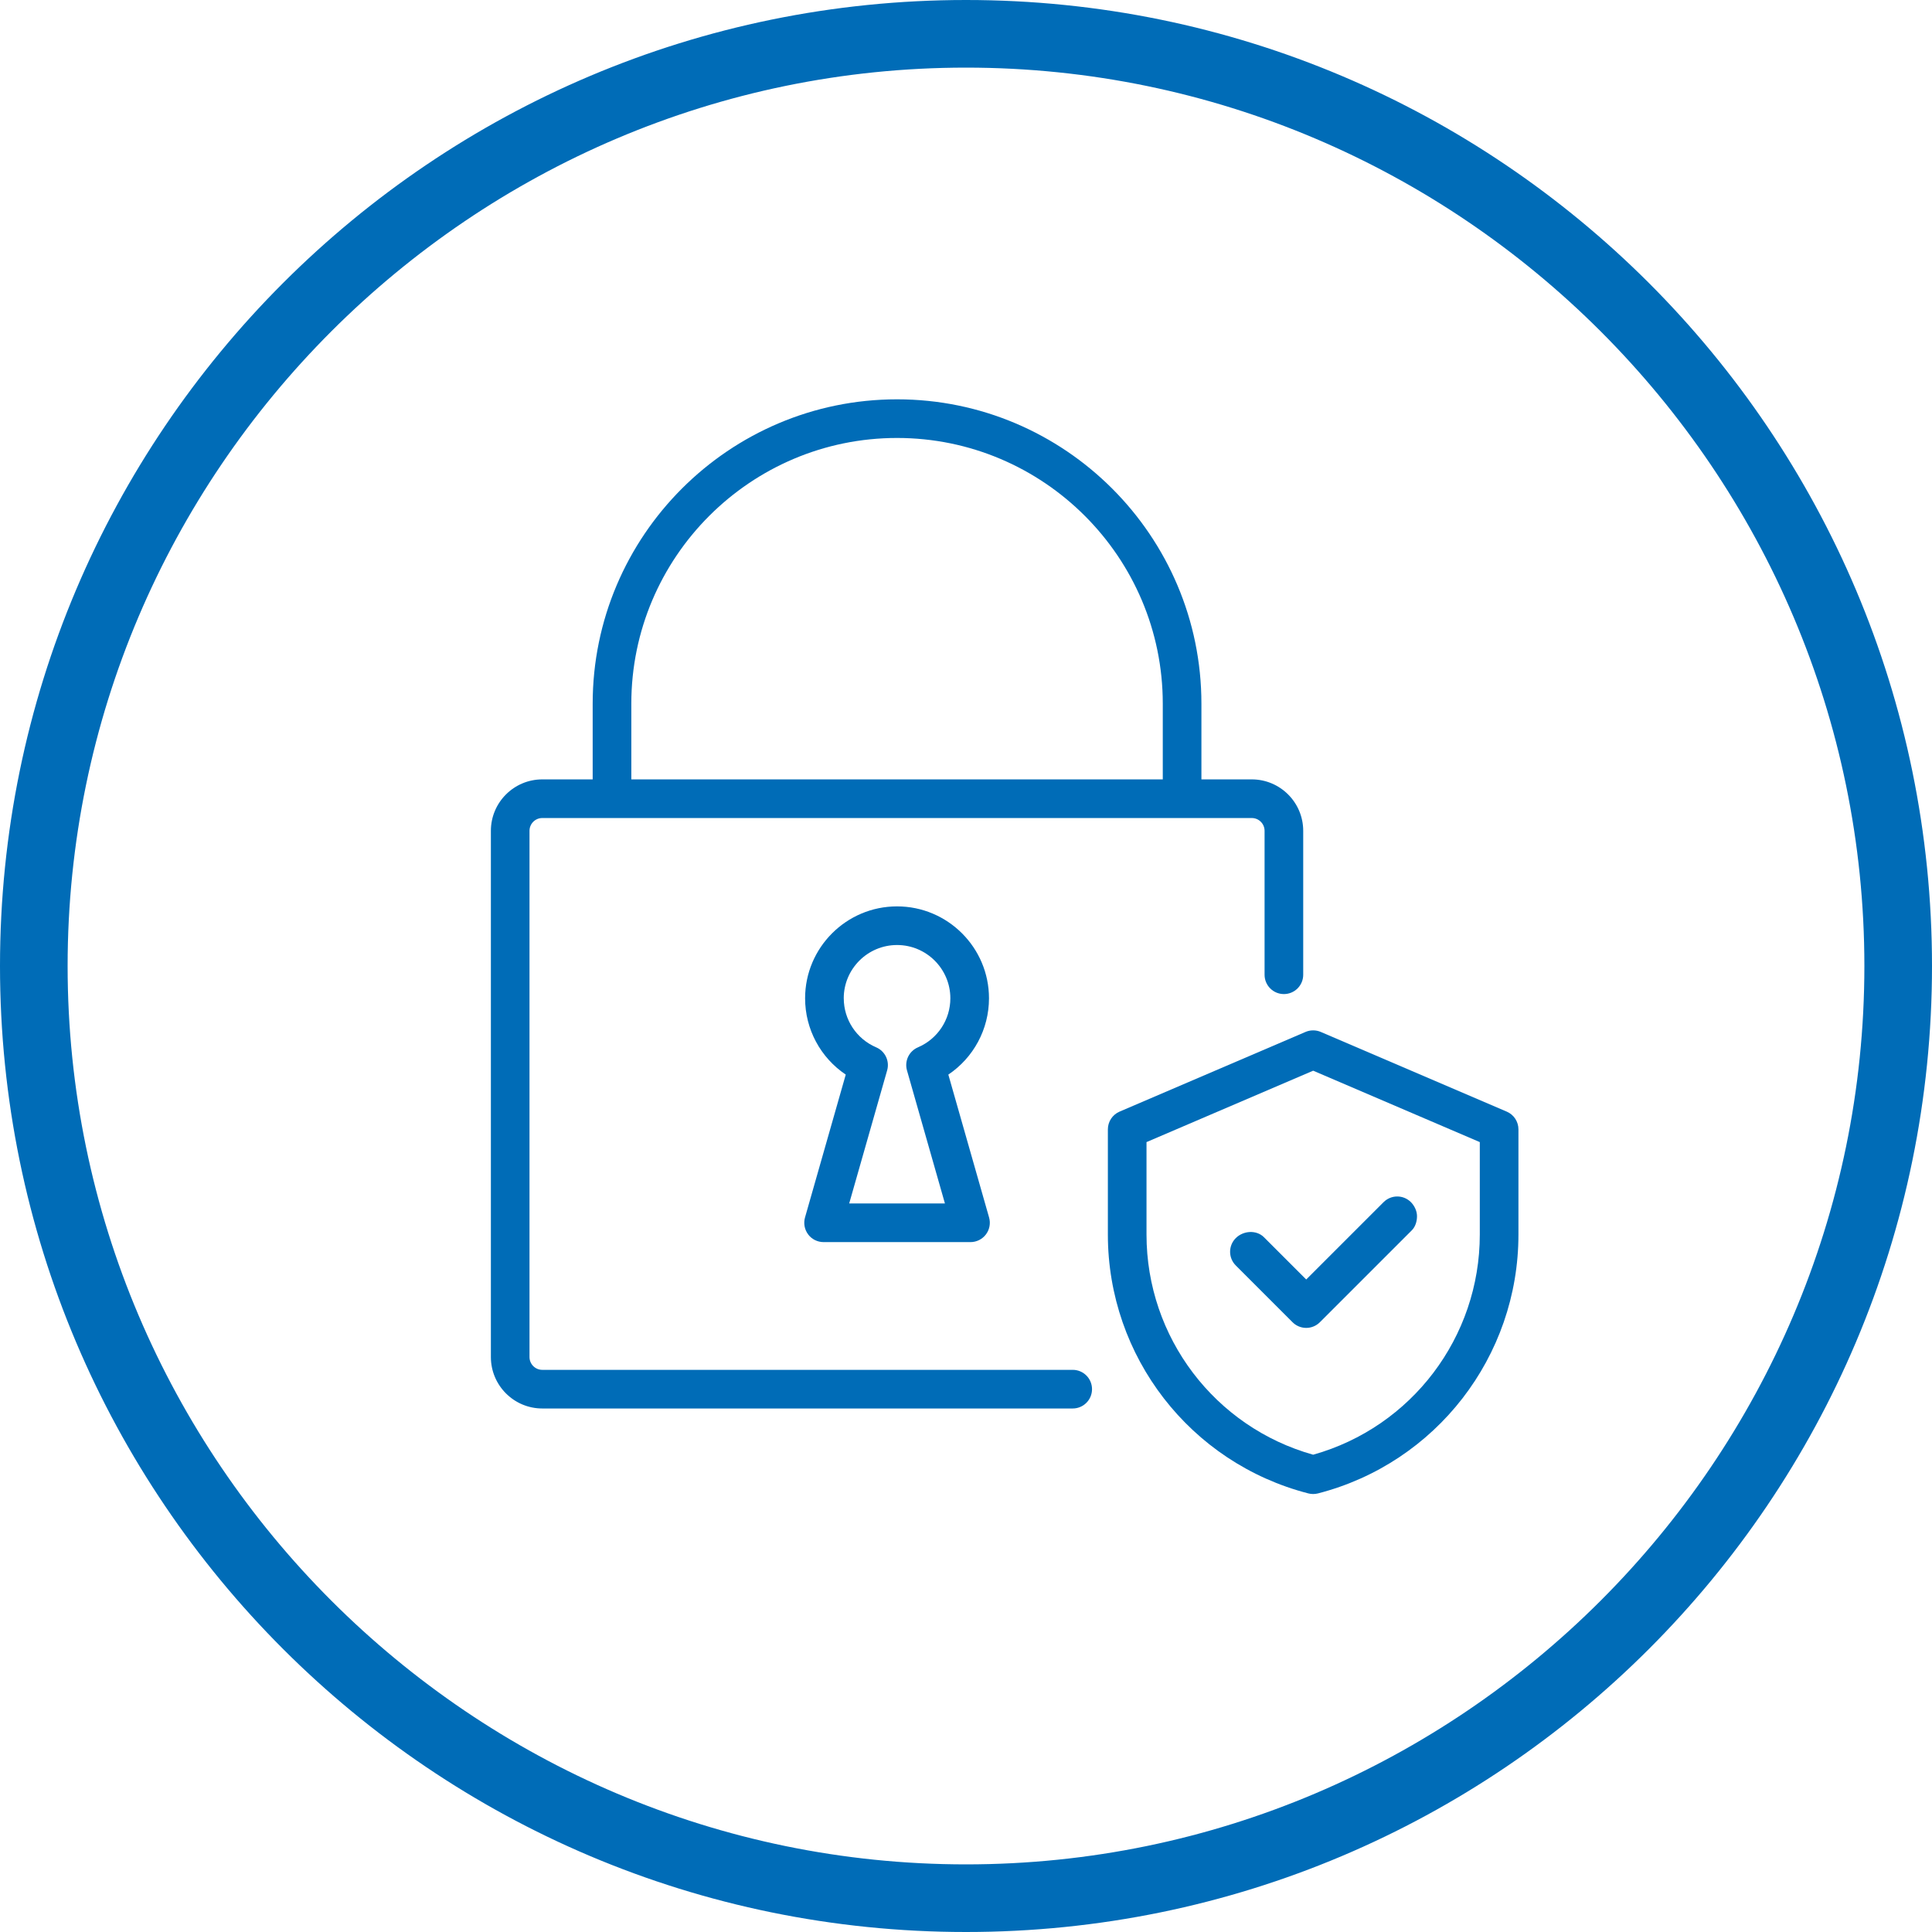 <?xml version="1.0" encoding="UTF-8"?>
<svg id="Ebene_1" data-name="Ebene 1" xmlns="http://www.w3.org/2000/svg" version="1.1" viewBox="0 0 100 100">
  <defs>
    <style>
      .cls-1 {
        fill: #006cb7;
        stroke-width: 0px;
      }
    </style>
  </defs>
  <path class="cls-1" d="M50,0C22.4,0,0,22.4,0,50s22.4,50,50,50,50-22.4,50-50S77.6,0,50,0ZM50,96.5c-25.6,0-46.5-20.9-46.5-46.5S24.4,3.5,50,3.5s46.5,20.9,46.5,46.5-20.9,46.5-46.5,46.5Z"/>
  <path class="cls-1" d="M77.987,57.537l-9.625-4.125c-.25-.107-.537-.107-.787,0l-9.626,4.125c-.368.157-.606.519-.606.919v5.445c0,6.316,4.267,11.825,10.377,13.398.081.021.165.031.249.031s.168-.011.249-.031c6.109-1.573,10.376-7.083,10.376-13.398v-5.445c0-.4-.238-.762-.606-.919ZM76.594,63.901c0,5.316-3.533,9.965-8.625,11.395-5.092-1.43-8.626-6.078-8.626-11.395v-4.786l8.626-3.696,8.625,3.696v4.786Z"/>
  <path class="cls-1" d="M65.423,64.039c-.391-.391-1.069-.345-1.46.046s-.391,1.023,0,1.414l2.902,2.902.022.023c.186.193.442.305.711.308h.011c.265,0,.52-.105.707-.293l4.758-4.757c.188-.188.271-.468.27-.735,0-.267-.133-.545-.324-.732-.391-.384-1.018-.38-1.406.008l-4.004,4.003-2.187-2.187Z"/>
  <path class="cls-1" d="M55.522,70.903h-27.454c-.364,0-.661-.297-.661-.662v-27.238c0-.365.297-.662.661-.662h36.724c.365,0,.662.297.662.662v7.45c0,.553.447,1,1,1s1-.447,1-1v-7.45c0-1.468-1.194-2.662-2.662-2.662h-2.607v-3.918c0-8.687-7.067-15.754-15.754-15.754s-15.754,7.067-15.754,15.754v3.918h-2.608c-1.468,0-2.661,1.194-2.661,2.662v27.238c0,1.468,1.193,2.662,2.661,2.662h27.454c.553,0,1-.447,1-1s-.447-1-1-1ZM32.677,36.423c0-7.584,6.17-13.754,13.754-13.754s13.754,6.17,13.754,13.754v3.918h-27.508v-3.918Z"/>
  <path class="cls-1" d="M41.83,63.894c.188.25.484.397.798.397h7.605c.313,0,.609-.147.798-.397.189-.251.25-.575.164-.877l-2.109-7.396c1.301-.874,2.104-2.345,2.104-3.949,0-2.623-2.135-4.758-4.759-4.758s-4.759,2.135-4.759,4.758c0,1.604.803,3.075,2.104,3.949l-2.109,7.396c-.086.302-.025.626.164.877ZM43.672,51.672c0-1.521,1.237-2.758,2.759-2.758s2.759,1.237,2.759,2.758c0,1.105-.658,2.102-1.677,2.538-.463.197-.706.709-.568,1.193l1.964,6.888h-4.955l1.964-6.888c.138-.484-.105-.996-.568-1.193-1.019-.437-1.677-1.433-1.677-2.538Z"/>
</svg>